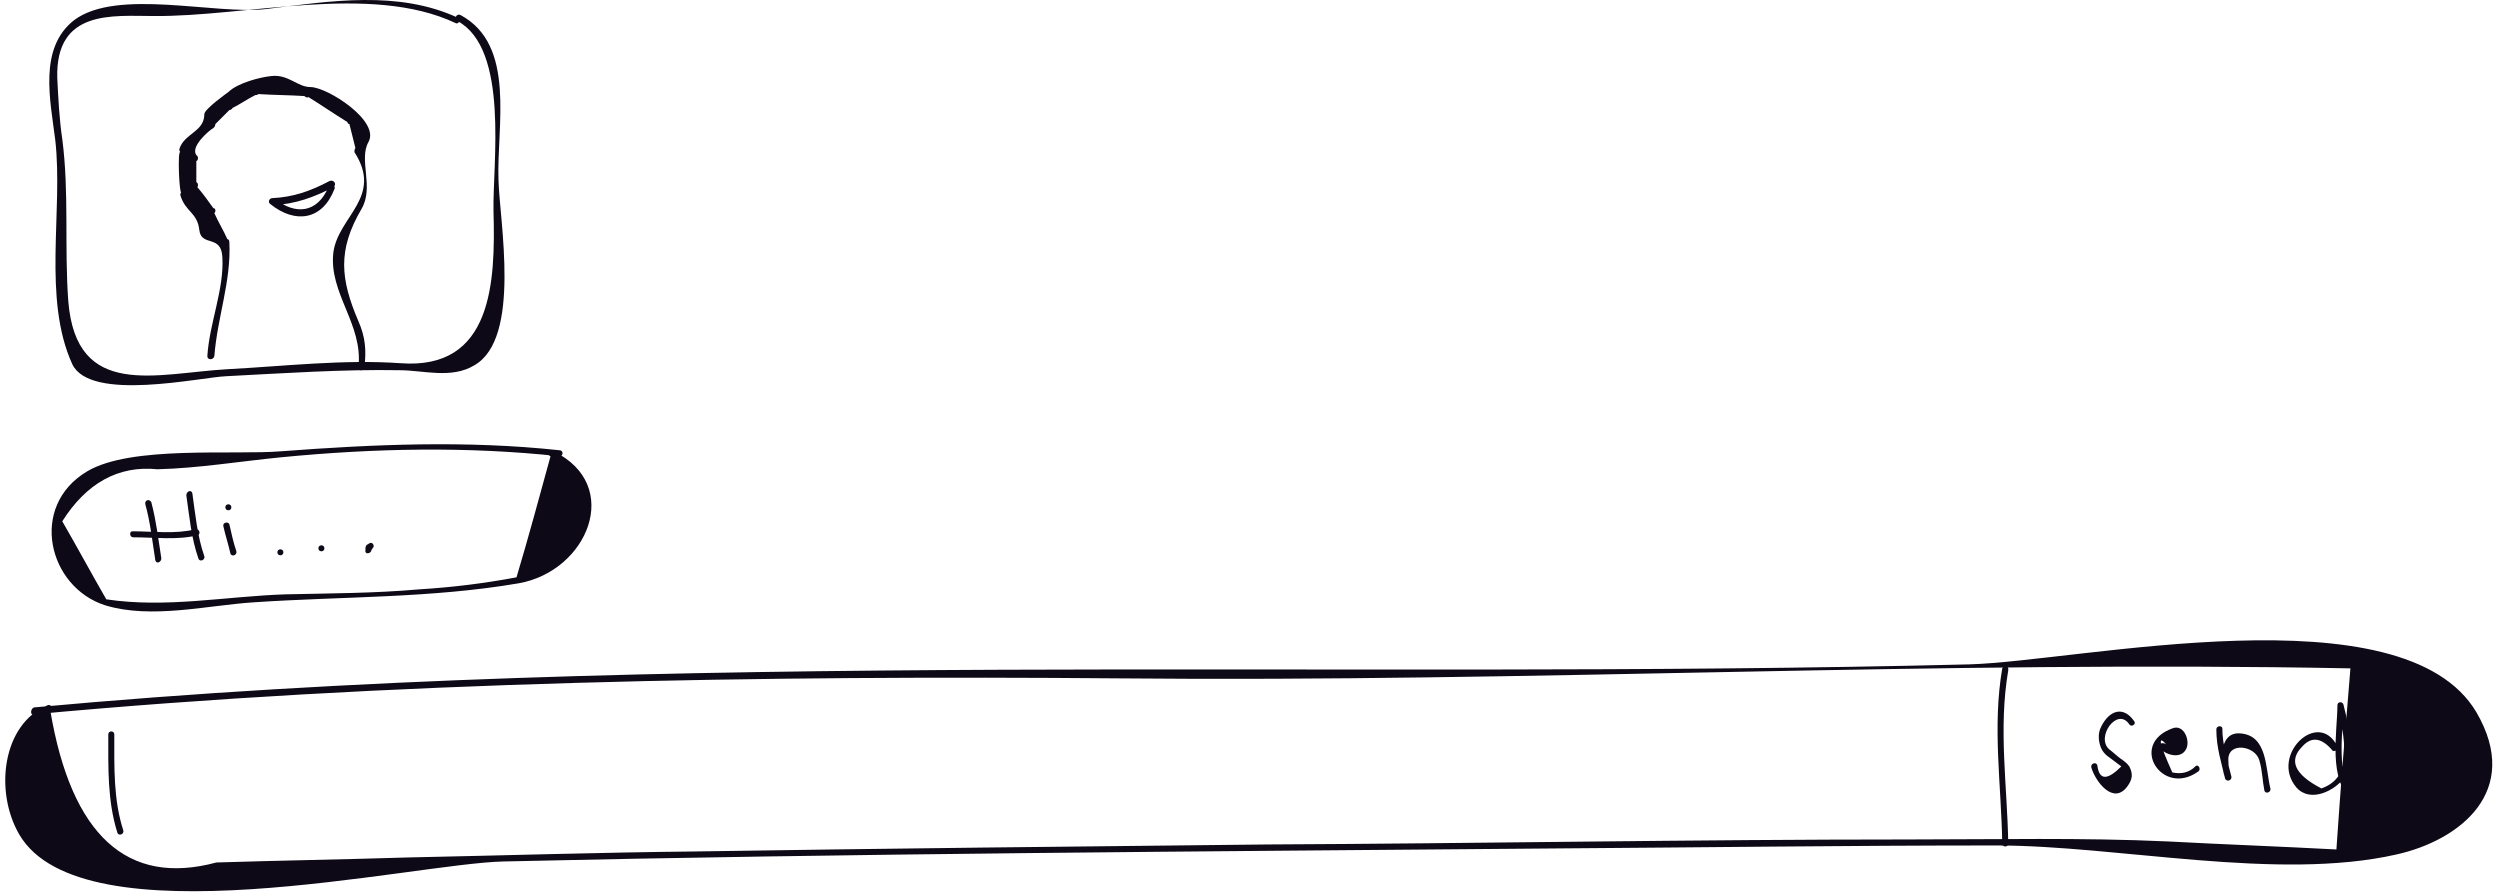 <svg width="238" height="85" viewBox="0 0 238 85" fill="none" xmlns="http://www.w3.org/2000/svg">
<path d="M53.267 42.864C44.409 41.912 35.646 42.293 26.788 42.96C22.121 43.341 12.501 42.388 8.31 44.865C2.691 48.198 4.595 55.914 10.024 57.628C14.406 58.962 19.74 57.628 24.121 57.343C32.598 56.771 40.98 56.962 49.362 55.533C55.934 54.39 59.363 46.198 52.696 42.96C52.41 42.769 52.029 43.341 52.41 43.436C51.362 47.246 50.314 51.151 49.171 54.961C46.123 55.533 43.075 55.914 39.932 56.104C35.646 56.485 31.36 56.485 27.169 56.581C21.454 56.771 15.835 57.914 10.12 57.057C8.691 54.58 7.358 52.104 5.929 49.627C8.215 46.008 11.263 44.293 14.977 44.674C18.883 44.579 22.883 43.912 26.788 43.531C35.646 42.674 44.409 42.483 53.267 43.436C53.648 43.436 53.648 42.864 53.267 42.864Z" fill="#0E0917"/>
<path d="M43.647 1.715C37.932 -0.952 31.456 0.096 25.36 0.858C20.502 1.43 11.168 -1.142 7.072 1.906C3.643 4.573 4.786 9.526 5.262 13.336C6.024 20.099 4.024 28.386 6.882 34.672C8.596 38.292 19.073 35.911 21.55 35.815C27.074 35.53 32.598 35.149 38.028 35.244C40.313 35.244 42.98 36.101 45.171 34.768C49.648 32.196 47.552 21.052 47.457 17.146C47.267 12.003 49.171 4.287 43.838 1.43C43.457 1.239 43.171 1.811 43.552 2.001C48.505 4.668 46.886 15.622 46.981 20.099C47.171 26.862 46.886 35.244 38.123 34.577C32.694 34.196 27.074 34.863 21.645 35.149C14.882 35.53 7.263 38.101 6.501 28.672C6.12 23.528 6.596 18.384 5.929 13.241C5.643 11.336 5.548 9.336 5.453 7.431C5.262 0.858 10.787 1.525 14.597 1.525C23.359 1.62 35.265 -1.618 43.361 2.192C43.647 2.382 43.933 1.811 43.647 1.715Z" fill="#0E0917"/>
<path d="M34.693 34.958C34.883 33.339 34.788 32.101 34.121 30.577C32.407 26.576 32.121 23.814 34.407 19.909C35.645 17.813 34.121 15.241 35.074 13.527C36.217 11.526 31.169 8.288 29.549 8.288C28.311 8.288 27.454 7.05 25.835 7.24C24.787 7.335 22.596 7.907 21.739 8.764C21.739 8.764 19.453 10.383 19.453 10.86C19.453 12.574 17.548 12.669 17.072 14.194C17.072 14.289 17.072 14.384 17.167 14.479C16.881 14.289 17.072 18.575 17.262 18.289C17.167 18.385 17.167 18.48 17.167 18.575C17.643 20.194 18.786 20.194 18.977 21.909C19.167 23.528 21.072 22.29 21.168 24.481C21.358 27.529 19.929 30.767 19.739 33.911C19.739 34.292 20.31 34.292 20.406 33.911C20.691 30.196 22.025 26.767 21.834 23.052C21.834 22.861 21.739 22.766 21.644 22.766C21.263 21.909 20.787 21.147 20.406 20.29C20.596 20.099 20.501 19.813 20.31 19.813C19.834 19.146 19.358 18.48 18.786 17.813C18.882 17.718 18.882 17.432 18.691 17.337C18.691 16.67 18.691 16.003 18.691 15.336C18.882 15.241 18.882 14.956 18.786 14.86C17.929 14.098 19.929 12.384 20.31 12.193C20.406 12.098 20.501 12.003 20.501 11.812C20.977 11.336 21.358 10.955 21.834 10.479C21.93 10.479 22.12 10.383 22.12 10.288C22.882 9.907 23.549 9.431 24.311 9.05C24.406 9.05 24.501 9.05 24.596 8.955C26.025 9.05 27.549 9.05 28.978 9.145C29.073 9.24 29.264 9.336 29.359 9.24C30.597 10.002 31.835 10.86 33.074 11.622C33.074 11.717 33.169 11.812 33.264 11.812C33.455 12.574 33.645 13.336 33.836 14.098C33.74 14.194 33.74 14.384 33.74 14.479C36.502 18.766 32.216 20.575 31.74 24.004C31.264 27.91 34.597 30.863 34.121 34.958C34.026 35.339 34.597 35.339 34.693 34.958Z" fill="#0E0917"/>
<path d="M31.36 17.241C29.55 18.194 27.931 18.765 25.93 18.861C25.645 18.861 25.454 19.242 25.74 19.432C28.121 21.337 30.693 20.956 31.836 18.004C32.026 17.623 31.36 17.432 31.264 17.813C30.217 20.29 28.121 20.48 26.216 18.956C26.121 19.147 26.026 19.337 26.026 19.527C28.121 19.432 29.931 18.765 31.741 17.813C32.122 17.527 31.741 17.051 31.36 17.241Z" fill="#0E0917"/>
<path d="M13.835 48.008C14.311 49.722 14.502 51.532 14.788 53.342C14.883 53.723 15.359 53.532 15.359 53.151C15.073 51.341 14.883 49.627 14.407 47.817C14.216 47.436 13.74 47.627 13.835 48.008Z" fill="#0E0917"/>
<path d="M12.691 51.151C14.691 51.151 16.882 51.437 18.787 50.961C19.168 50.865 18.977 50.294 18.596 50.389C16.691 50.865 14.596 50.58 12.595 50.58C12.31 50.58 12.31 51.151 12.691 51.151Z" fill="#0E0917"/>
<path d="M17.739 47.15C18.025 49.151 18.215 51.246 18.882 53.151C18.977 53.532 19.549 53.342 19.454 52.961C18.787 51.056 18.596 48.96 18.311 46.96C18.215 46.579 17.739 46.769 17.739 47.15Z" fill="#0E0917"/>
<path d="M21.264 50.103C21.454 50.96 21.74 51.817 21.93 52.674C22.026 53.055 22.597 52.865 22.502 52.484C22.216 51.627 22.026 50.77 21.835 49.912C21.74 49.627 21.168 49.722 21.264 50.103Z" fill="#0E0917"/>
<path d="M21.739 48.579C22.12 48.579 22.12 48.008 21.739 48.008C21.358 48.008 21.358 48.579 21.739 48.579Z" fill="#0E0917"/>
<path d="M26.692 52.865C27.073 52.865 27.073 52.294 26.692 52.294C26.311 52.294 26.311 52.865 26.692 52.865Z" fill="#0E0917"/>
<path d="M30.597 52.485C30.978 52.485 30.978 51.913 30.597 51.913C30.216 51.913 30.216 52.485 30.597 52.485Z" fill="#0E0917"/>
<path d="M35.36 52.389C35.36 52.294 35.456 52.294 35.456 52.199C35.741 52.008 35.456 51.532 35.17 51.722C34.789 51.913 34.789 52.008 34.789 52.389C34.694 52.77 35.265 52.77 35.36 52.389Z" fill="#0E0917"/>
<path d="M3.166 68.01C36.979 64.867 72.697 64.295 106.605 64.581C145.657 64.962 184.708 62.867 223.76 63.629C223.283 69.344 222.807 75.154 222.426 80.869C217.092 80.584 211.758 80.393 206.425 80.107C198.233 79.726 189.947 79.917 181.66 79.917C161.277 79.917 140.99 80.298 120.607 80.393C102.414 80.584 84.317 80.774 66.125 81.06C56.981 81.155 47.933 81.441 38.789 81.631C32.693 81.822 26.693 81.917 20.597 82.108C12.12 84.394 6.786 79.536 4.786 67.629C5.167 67.439 4.786 66.963 4.5 67.153C0.214 68.963 -0.548 75.345 1.833 79.441C7.833 89.728 39.265 82.203 47.933 82.012C81.174 81.25 114.415 81.06 147.752 80.774C161.849 80.679 175.945 80.488 190.042 80.488C201.662 80.488 216.806 83.917 228.141 81.346C234.141 80.012 240.142 75.345 235.761 67.82C228.808 56.008 197.947 62.962 187.47 63.248C126.321 64.772 64.22 61.724 3.262 67.344C2.881 67.439 2.881 68.106 3.166 68.01Z" fill="#0E0917"/>
<path d="M190.615 63.629C189.662 69.153 190.519 74.678 190.615 80.298C190.615 80.679 191.186 80.679 191.186 80.298C191.091 74.773 190.234 69.344 191.186 63.819C191.281 63.343 190.71 63.248 190.615 63.629Z" fill="#0E0917"/>
<path d="M203.189 68.677C202.141 67.153 200.807 67.629 200.045 69.153C199.664 69.82 199.76 70.773 200.141 71.439C200.331 71.725 200.522 71.915 200.807 72.106C201.188 72.392 201.569 72.678 201.95 72.963C200.617 74.297 199.855 74.297 199.665 72.868C199.569 72.487 198.998 72.677 199.093 73.059C199.474 74.392 201.188 76.678 202.522 74.868C202.998 74.202 203.093 73.725 202.712 72.963C202.522 72.678 202.141 72.392 201.855 72.201C201.474 71.915 201.188 71.63 200.807 71.344C199.474 70.201 201.569 67.248 202.712 68.963C202.903 69.249 203.379 68.963 203.189 68.677Z" fill="#0E0917"/>
<path d="M205.567 71.154C206.043 71.82 207.472 72.297 208.044 71.439C208.615 70.677 207.948 68.868 206.805 69.344C202.614 70.868 205.853 75.916 209.282 73.44C209.568 73.249 209.282 72.678 208.996 72.963C208.425 73.535 207.663 73.725 206.805 73.535C205.567 70.773 205.377 69.915 206.234 70.868C205.853 70.582 205.377 70.868 205.567 71.154Z" fill="#0E0917"/>
<path d="M210.995 69.44C210.995 71.154 211.471 72.583 211.852 74.202C212.043 74.107 212.233 74.107 212.424 74.012C212.233 73.44 212.138 72.964 212.138 72.392C212.043 70.583 214.71 70.964 215.091 72.392C215.377 73.345 215.377 74.297 215.567 75.25C215.662 75.631 216.234 75.44 216.139 75.059C215.662 73.059 215.853 70.011 213.281 69.82C211.09 69.63 211.376 72.964 211.852 74.107C211.948 74.488 212.519 74.297 212.424 73.916C212.043 72.392 211.567 70.868 211.567 69.344C211.567 69.058 210.995 69.059 210.995 69.44Z" fill="#0E0917"/>
<path d="M222.521 71.058C220.711 67.438 216.044 71.915 218.616 74.963C219.949 76.487 222.33 75.249 223.188 74.011C224.426 72.106 223.569 69.058 223.092 67.057C222.997 66.772 222.521 66.771 222.521 67.152C222.521 69.629 221.568 74.487 224.045 76.201C224.331 76.392 224.616 75.916 224.331 75.725C222.235 74.296 223.092 69.439 223.092 67.248C222.902 67.248 222.711 67.343 222.521 67.343C222.902 68.772 223.188 70.2 223.188 71.725C223.188 73.249 222.616 74.487 220.997 75.058C218.425 73.725 217.854 72.391 219.187 71.058C220.044 70.105 220.997 70.201 222.045 71.439C222.14 71.629 222.711 71.344 222.521 71.058Z" fill="#0E0917"/>
<path d="M10.31 69.916C10.31 73.059 10.215 76.202 11.167 79.25C11.263 79.631 11.834 79.441 11.739 79.06C10.787 76.107 10.882 73.059 10.882 69.916C10.882 69.535 10.31 69.535 10.31 69.916Z" fill="#0E0917"/>
</svg>
